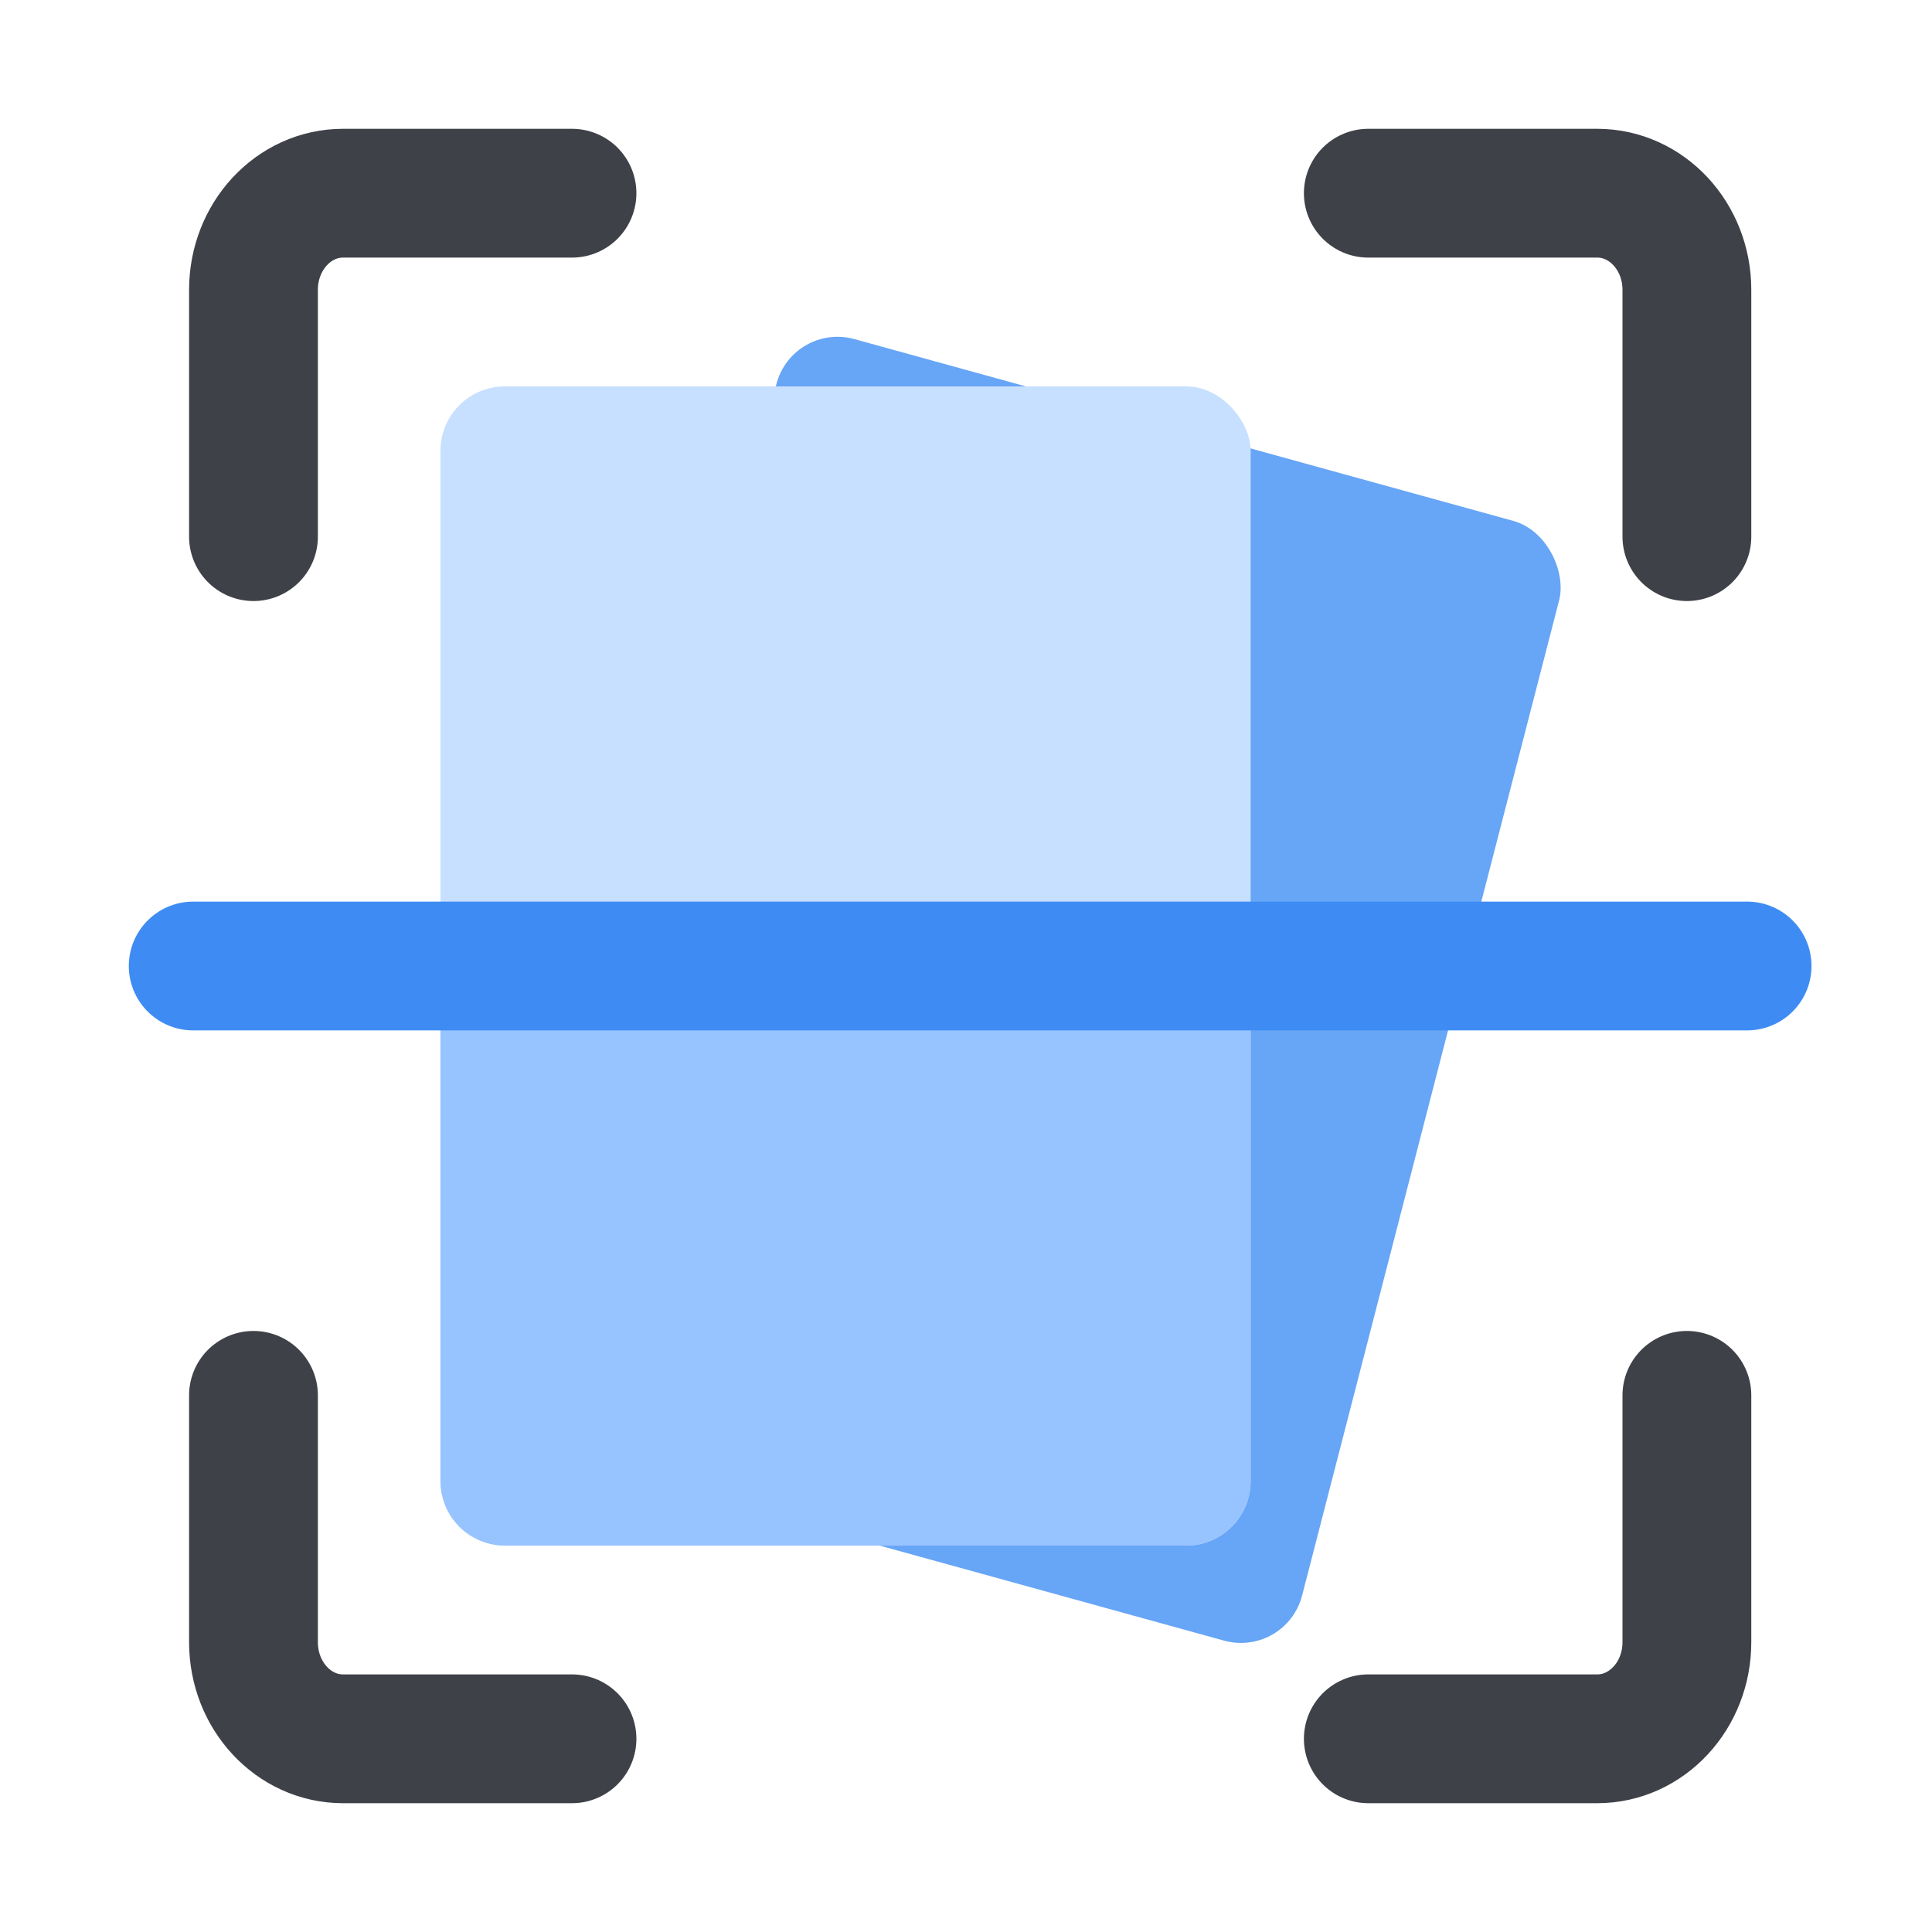 <svg width="30" height="30" viewBox="0 0 30 30" fill="none" xmlns="http://www.w3.org/2000/svg">
<rect width="12.609" height="17.962" rx="1" transform="matrix(0.964 0.266 -0.25 0.968 12.305 5)" fill="#67A5F6"/>
<path d="M8.882 3H5.327C4.558 3 3.936 3.672 3.936 4.5V8.333M21.247 3H24.802C25.571 3 26.194 3.672 26.194 4.5V8.333M26.194 21.667V25.5C26.194 26.328 25.571 27 24.802 27H21.247M8.882 27H5.327C4.558 27 3.936 26.328 3.936 25.5V21.667" stroke="#3F4148" stroke-width="2" stroke-linecap="round" stroke-linejoin="round"/>
<rect x="6.839" y="6" width="12.581" height="18" rx="1" fill="#C8E0FF"/>
<path d="M6.839 15H19.419V23C19.419 23.552 18.972 24 18.419 24H7.839C7.287 24 6.839 23.552 6.839 23V15Z" fill="#97C4FF"/>
<line x1="3" y1="15" x2="27.129" y2="15" stroke="#3E8CF3" stroke-width="2" stroke-linecap="round"/>
</svg>
